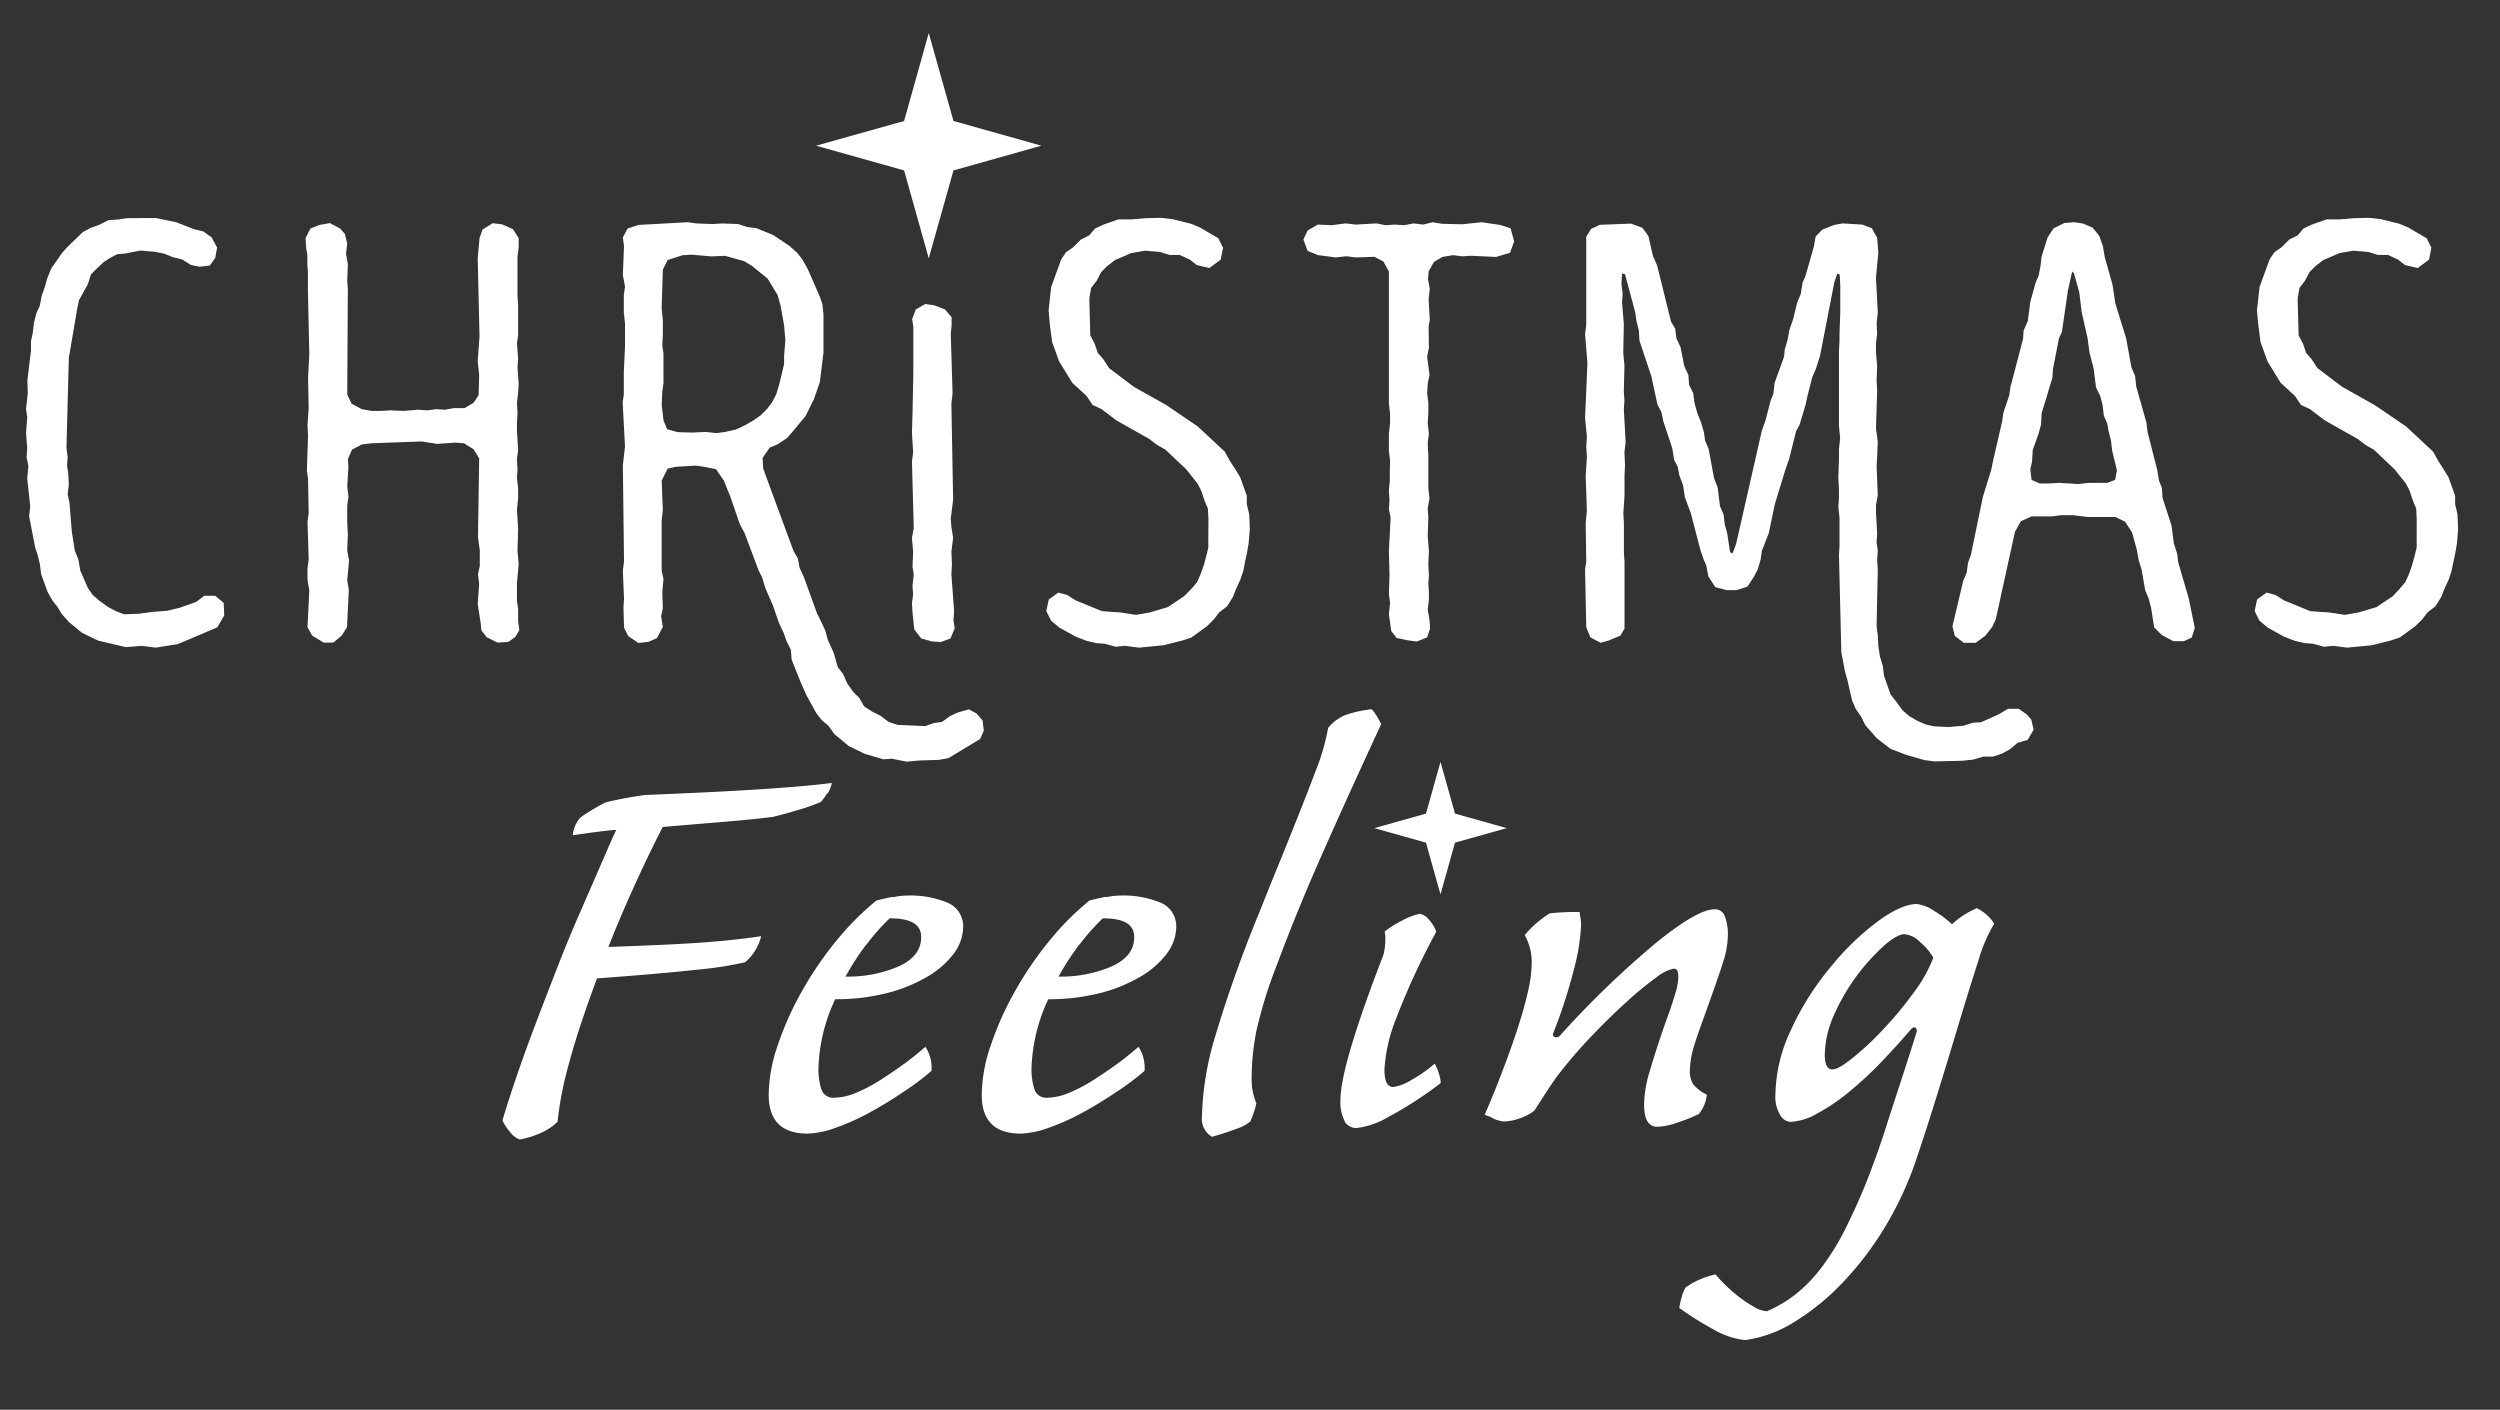 <svg id="Layer_1" data-name="Layer 1" xmlns="http://www.w3.org/2000/svg" viewBox="0 0 360 203"><rect x="0" y="0" width="360" height="203" fill="#333333" stroke="none"/><defs><style>.cls-1{fill:#fff;}</style></defs><path class="cls-1" d="M131.87,44.56l-.52,1.38.17,1.11v6.71l-.12,5.81-.08,2.75.17,2.84-.17,1.29.26,9.63-.26,1.38.17,2-.09,2.15.18,1.12-.18,1.64.09,1.2-.17,1.29.08,1.38.26,2.41,1,1.29,1.55.43,1.29.08,1.37-.51.61-1.47-.18-1.11.09-1.38L137,82.7l.08-1.46L137,79.43l.25-2L137,75.91l-.09-1.21.34-2.75L137,58.1l.17-1.46-.26-8.6.12-1.16v-1.2l-.95-1.12-1.55-.6-1.29-.18ZM69.48,33.07l-.43,1.21-.26,2.92.26,11.27L68.79,52,69,54l-.08,2.92L68.19,58l-1.29.77H65.35L64.06,59l-1.21-.08-1.37.17L60.19,59l-2,.17-2-.08-1.29.08H53.48l-1.38-.25-1.46-.78L50,56.81l.09-15.05L50,40.39l.09-2.33-.26-1.55L50,35.05l-.34-1.37-.69-.78-1.46-.77L46,32.39l-1.29.51L44,34.28l.09,1.46.17.95v1.37l.08,1.21v2.58L44.54,51l-.18,3.43.09,4.22-.17,2.67.08,1.37-.17,5.08.17,1.12.09,5-.17,1.21.17,5.42-.17,1.37v1.64L44.54,85l-.26,5.33.68,1.2,1.64,1H48l1.2-1,.77-1.2.26-5.42L50,83.56l.26-2.84L50,79.26l.09-2.32L50,75.31v-2.5l.18-1.29L50,70l.17-2.75-.08-1.12.6-1.38L52.1,64l1.38-.17,7.23-.26,2.23.35,2.58-.18,1.29.09,1.38.86L69,66l-.17,11.36.26,1.89V81.5l-.26,1.2L69,84.08,68.79,87l.43,2.75.09,1,.77,1,1.55.78,1.55-.09,1-.69.6-1-.17-1.29V87.69l-.17-1.12V83.91l.25-2.67-.17-1.89.09-3.27-.17-2.67.17-1.63V70.32l-.17-1.55.08-1.12-.08-1.55.17-1.29-.17-2.75v-1.2l.08-1.38-.08-1.55.17-1.29.08-1.37-.17-2.33.09-1.29-.17-2.23.17-1.12V43.91l-.09-1.29V36.94l.17-1.37V34.28L73.86,33l-1.54-.69-1.38-.17Zm194.64-.68-1.72.68-.95,1-.26,1.46L260,39.7l-.43,1-.26,1.63-.51,1.21-.61,2.49-.51,1.46-.26,1.38L257,50.36l-.09,1-1.37,3.79-.17,1.55-.44,1.12-.68,2.66L253.71,62,250,78.32l-.51,1.37-.35-.17-.43-2.75-.34-1.21-.17-1.46-.52-1.2-.35-2.76-.51-1.28-.78-4.22-.51-1.2-.17-1.21-.43-1.46-.52-1.29L244,58l-.17-1.38-.6-1.2L243.13,54l-.6-1.3L242,50l-.6-1.29-.17-1.38-.6-1-2-8.09-.6-1.37L237.37,34l-.86-1.2-1.64-.6-4.47.17-1.29.6-.69,1.12V46.75l-.17,1.38.34,4.12-.34,7.92.26,2.67-.09,1.46.09,1.54-.17,2.76.17,4.9-.17,1.81.08,5.67-.17,1,.17,8.35.61,1.46,1.46.77,1.2-.34,1.64-.69.6-1V80.9l-.09-1.29V75.22l-.08-1.29.17-2.58V68.43L234,67l-.08-1.89.17-1.46-.26-4.73.09-1.29-.09-1.21.09-3.78-.17-1.81.08-4.21-.26-3.1.09-1.29-.17-1.29.08-1.55.43.09L235.48,45l.17,1.2.34,1.38.09,1.46,1.72,5.16.86,4,.6,1.2.26,1.29,1.29,3.87.26,1.64.51,1,.26,1.29.52,1.38.26,1.72.86,2.32,1.37,5.25.43,1.29.43,1L246,83l1,1.55,1.64.43h1.46l1.55-.52.94-1.46.52-1,.43-1.46.17-1.21,1-2.58.86-4.13,1.55-5.07.52-1.47,1-4,.51-.94.87-2.93.26-1.2.68-2.67.52-1.2.6-1.89,2.06-10.58.43-1.29.35.17.08,1.46v4L264.89,48v1.12l-.08,1.46V61.29l.17,1.8-.17,1.63v1.47l-.09,2.58.09,1.72v1.2L264.72,73l.17,1.55v4.13l-.08,1.12.34,14.1.52,2.76.34,1.2.69,3,.52,1.21.77,1.11.6,1.21,1.64,1.89,2,1.55,2.24.86,2.67.77,1.46.18,4-.09,1.55-.17,1.46-.43H287l1.29-.43,1.12-.61,1.11-.94,1.47-.43.85-1.46-.34-1.47-.69-.77-1.11-.77h-1.55l-1.29.77L285.28,104l-1.21.08-1.37.43-2.07.18-2.06-.09-1.21-.26-1.2-.51-1.2-.69-1-.86-.94-1.29-.78-1-.94-2.67-.18-1.46-.42-1.37L270.48,93l-.08-1.54-.17-1.29L270.4,82l-.09-1.29.09-1.46-.17-1.12.08-1.37-.17-2.93V72.73l.26-1.38-.17-4.21.08-1.38.09-2.15-.26-1.89.17-5.51-.08-1.38.08-2.06-.17-2.06V49.42l.17-1.38-.08-1.46L270.4,45,270.14,40l.34-3.62-.17-2.15-.77-1.37-1.38-.52-2.84-.17ZM97.6,62.23l-1.54-.43-.52-1.29-.26-2.23.09-1.9.17-1.2v-4.3l-.17-1.12.08-1.63v-2l-.17-1.72.17-5.59.69-1.38,2.15-.69,1.29-.08,2.84.25,2-.08,2.75.77,1.12.69,2.24,1.81,1.46,2.4L112.4,44l.51,2.84.18,2.15-.18,2.23v1.21l-.68,2.84-.43,1.46-.61,1.2-.77,1-.86.86-1.12.78-1.2.69-1.29.6-1.55.34-1.21.17-1.54-.17-2,.09ZM91.93,32.39l-1.55.51-.69,1.29.17,1.29-.17,4.13L90,41.24l-.17,1.29V45L90,46.58v3.35l-.17,3.61v3.27l-.17,1.12L90,64.3,89.69,67l.17,13.85-.17,1.29.17,4.13-.08,1.12.08,3,.6,1.2,1.47,1,1.46-.17,1.2-.52.86-1.63-.25-1.55.25-1.12-.08-2.32.17-1.9-.26-1.2V74.88l.17-1.47-.17-4.21.86-1.72,1.12-.26,2.93-.17,1.2.17,1.72.34,1.12,1.64.94,2.32,1.38,4,.69,1.29,2,5.34.51,1,.43,1.46,1.12,2.58.86,2.49.69,1.47.43,1.2.6,1.21L114,95l1.38,3.44.77,1.72,1.38,2.5.77,1,1,.86.86,1.2,2.07,1.72,2.32,1.12,2.67.78,1.2-.09,2.15.43,1.81-.17,2.84-.09,1.37-.26,4.56-2.75.52-1.2-.18-1.46-.85-1-1.12-.6-1.55.43-1.12.51-1.2.86-1.21.18-1.2.43-4-.18-1.29-.43-1.12-.86-1.2-.6-1.2-.77-.69-1.21-.86-.86-.86-1.2-.61-1.38-.77-1L120.05,94l-.86-1.89-.34-1.29-.6-1.29-.6-1.21-1.9-5.24-.6-1.29-.26-1.38-.6-1L109.9,67.48l-.08-1.55,1-1.46,1.21-.52,1.28-.86.69-.77,2-2.41,1.2-2.41.86-2.49.52-4.22v-5.5l-.17-1.55-.35-1-1.72-3.95-.77-1.38-.77-1-1.12-1-2.32-1.55-2.41-1-1.38-.17-1.29-.43-2.24-.08-1.37.08-2.32-.08L99.06,32Zm118.61-.09-2.93-.08L206.32,32l-1.38.34-1.37-.17-1.38.26-1.37-.09-1.29.09-1.3-.26-3,.17-1.47-.17-2,.26-2-.09-1.47.86-.6,1.29.6,1.63,1.47.61,2.58.34,1.55-.17,1.29.17,2.75-.09,1.29.69L200,39.1v19l.17,1.47v1.29L200,62.49V64.9l.17,1.46L200.13,68V69.2L200,70.66l.09,1.38L200,73.33l.25,1.2L200,79.35l.09,3.44L200,85.54l.17,1.29L200,88.46l.34,2.41.78,1,1.63.34,1.29.17,1.47-.6.43-1.29-.09-1.2-.26-1.55.17-1.29V85.2l-.08-1.12.08-1.21-.08-1.54.08-2-.17-2.15.09-2.67-.09-1.29.26-1.46-.17-1.46V65.59l-.09-1.81.17-1.29-.17-1.55.09-1.37V58l-.17-1.38.08-1.37.26-1.29-.34-2.59.25-1.29L205.72,47l.17-.95-.17-2.92.17-1.55-.26-1.38.09-1.11.77-1.38L207.7,37l1.54-.26,1.3.17,1.29-.08,3.61.17,2-.6.6-1.64-.52-1.89L216,32.39,213.37,32Zm82,36.81-.17-1.55.25-1.11.09-1.64.86-2.41.34-1.29.09-1.63.77-2.49.35-1.21.43-1.38.08-1.29.86-4.38.43-.95.86-5.93.61-2.75.26.25.77,2.76.34,2.83.86,3.79.26,2,.6,2.32.35,2.75.6,1.21.34,1.29.18,1.54.51,1.21.17,1,.35,1.38.17,1.46.69,2.84-.26,1.37-1.12.43h-2.66l-1.55.17-2.76-.17-1.28.09h-1.47Zm4.73-37-1.55.77-.86,1.29-.86,2.75-.17,1.38-.26,1.38-.43,1-.77,2.75L292,46.23l-.6,1.38-.08,1.2-1.81,6.89-.17,1.2-.86,2.58-.17,1.2L287,66.36l-.26,1.29-1.2,3.87-1.72,8.34-.43,1.21-.18,1.37-.51,1.21-1.55,6.54.34,1.37,1.29,1h1.72l1.38-1,1-1.29.52-1.12,2.75-12.56.86-1.54,1.55-.69h2.92l1.29-.17h1.81l2.06.26h4l1.38.68,1,1.55.69,2.5.25,1.46.43,1.37.52,3,.51,1.2.35,1.37.43,2.76,1.12,1.12,1.63.86h1.55l1.12-.52.43-1.38-.86-4.21-1.55-5.33-.09-1-.51-1.63-.34-2.58-1.3-4-.08-1.38-.43-1.12-.26-1.55-1.38-5.41-.17-1.38-1.46-5.16-.17-1.55-.52-1.2-.77-4.22-1.55-5L304.2,41l-1.12-4-.26-1.55L302.31,34l-.95-1.2-1.37-.6L298.7,32Zm-279-.69L17,31.61l-1.37.09-1.38.69-1.21.43-1.11.6L9.79,35.48,9,36.34,7.38,38.66l-.6,1.47-.26,1L6,42.62,5.74,44l-.51,1.12-.34,1.37L4.71,48l-.25,1.12v1.37l-.52,4.3L4,56.64l-.25,2.24.17,1.2-.17,2.24.17,2.23-.09,1.29.26,1.3-.17,1.72.43,4L4.2,74.36l.86,4.47.34,1,.34,1.38.18,1.46.94,2.58.69,1.21.77,1,.61,1,1,1.12,1.89,1.55,2.32,1.12,4,.94L20.37,93l2.06.26,3.18-.51,5.68-2.41,1-1.72-.08-1.81L31,85.8H29.4l-1.12.86-2.41.86-1.8.43-2.15.17-1.9.26-2.15.08L16.67,88l-1.12-.6-1.2-.86-1-.86-.69-1-.68-1.55-.43-1-.26-1.55-.52-1.29-.43-2.75L10,72.38l-.26-1.2.17-1.38-.08-1.63-.18-1.12.09-1.21-.17-1.37.34-12.9,1.21-7.14.26-1.21,1.28-2.32.43-1.37.86-.87,1-.94.94-.6,1-.52L18,36.51l2.24-.43,2.07.18,1.28.25,1.29.52,1.38.34,1.21.78,1.29.26,1.46-.18L31,37.12l.26-1.47-.78-1.46-1.2-.86L27.94,33l-2.58-1-2.93-.61Zm146.74,0-2.07.17h-1.89L159,32.3l-1.3.6-.86,1-1.2.6-1.12,1.12-1,.69-.69,1-1.46,4L151,44.69l.17,2,.34,2.58,1,2.76,1.9,3.09,2.06,1.9.86,1.29,1.29.6,2.15,1.63,4.73,2.67,1.12.86,1.21.68,3,2.84,1.64,2.07.51,1,.52,1.55.43,1,.09,1.63L174,76.85v2L173.72,80l-.34,1.29-.52,1.46-.51,1.12-.86,1-1,1-2.32,1.55-2.58.77-2,.35-2.24-.35-1.29-.08L158.67,88l-3.78-1.55-1.21-.77-1.29-.35-1.37,1L150.67,88l.69,1.38,1.2,1,2.33,1.29,1.54.6,1.47.34,1.2.09,1.55.43L162,93l2,.26,3.53-.34,2.75-.69,1.29-.43,2.24-1.63,1-1,.77-1,1.12-.86.86-1.38.43-1.12.6-1.29.44-1.29.25-1.29.26-1.2.26-1.46.17-2.07-.08-2.15-.35-1.46v-1.2l-.95-2.67-.68-1.12-.78-1.2-.77-1.38-3.87-3.61L168,58.36l-4.73-2.66L159.7,53l-.77-1.2-.86-1-.43-1.29L157,48.3,156.86,43l.26-1.54.78-1,.68-1.29.86-.86,1.12-.86,2.33-1,2-.35,2.15.18,1.38.43h1.46l1.46.68,1,.78,1.8.43,1.64-1.21.34-1.72-.69-1.37-2.66-1.55-1.21-.51-2.75-.69-1.63-.18Zm174,0-2.06.17h-1.89L333,32.3l-1.29.6-.86,1-1.2.6-1.12,1.12-1,.69-.69,1-1.46,4L325,44.69l.18,2,.34,2.58,1,2.76,1.89,3.09,2.07,1.9.86,1.29,1.29.6,2.15,1.63,4.73,2.67,1.12.86,1.2.68,3,2.84,1.64,2.07.51,1,.52,1.55.43,1,.08,1.63L348,76.85v2L347.72,80l-.35,1.29-.51,1.46-.52,1.12-.86,1-.94,1-2.32,1.55-2.58.77-2,.35-2.24-.35-1.29-.08L332.67,88l-3.79-1.55-1.2-.77-1.29-.35-1.38,1L324.67,88l.69,1.38,1.2,1,2.32,1.29,1.55.6,1.46.34,1.21.09,1.55.43L336,93l2,.26,3.53-.34,2.75-.69,1.29-.43,2.24-1.63,1-1,.77-1,1.12-.86.86-1.38.43-1.12.6-1.29.43-1.29.26-1.29.26-1.2.26-1.46.17-2.07-.09-2.15-.34-1.46v-1.2l-.95-2.67-.69-1.12-.77-1.2-.77-1.38-3.87-3.61L342,58.36l-4.73-2.66L333.7,53l-.77-1.2-.86-1-.43-1.29L331,48.3,330.86,43l.26-1.54.77-1,.69-1.29.86-.86,1.12-.86,2.32-1,2-.35,2.15.18,1.38.43h1.46l1.46.68,1,.78,1.81.43,1.64-1.21.34-1.72-.69-1.37-2.67-1.55-1.2-.51-2.75-.69-1.64-.18Z"/><path class="cls-1" d="M271.26,136.22a29.54,29.54,0,0,0-7.19,10,14.41,14.41,0,0,0-1.3,5.65c0,1.41.35,2.12,1.06,2.12s1.56-.54,2.94-1.64a41.68,41.68,0,0,0,4.44-4.15,53,53,0,0,0,4.39-5.3,20.5,20.5,0,0,0,2.8-5,8.81,8.81,0,0,0-1.88-2.22,3.74,3.74,0,0,0-2.27-1.16c-.71,0-1.71.57-3,1.69m7.33-5a14.91,14.91,0,0,1,2.51,1.88,12.23,12.23,0,0,1,3.57-2.31l.19.1a6.24,6.24,0,0,1,2.32,2.12,22.14,22.14,0,0,0-2.27,5.3q-1.31,4-3.52,11.39-3.57,11.87-5.69,18a48.83,48.83,0,0,1-4.44,9.31,45.35,45.35,0,0,1-6.08,7.87,34,34,0,0,1-6.95,5.59,17.65,17.65,0,0,1-6.94,2.51,11.39,11.39,0,0,1-4.54-1.54,41.42,41.42,0,0,1-4.92-3.09,12,12,0,0,1,.34-1.55,5.41,5.41,0,0,1,.53-1.35,9.08,9.08,0,0,1,1.78-1.06,12.26,12.26,0,0,1,2.56-.87c.39.45.87,1,1.45,1.55a20.28,20.28,0,0,0,1.93,1.69,18.12,18.12,0,0,0,2.17,1.44,4,4,0,0,0,1.88.63,19.27,19.27,0,0,0,4-2.36,20.9,20.9,0,0,0,3.67-3.72,35.6,35.6,0,0,0,3.71-6,89,89,0,0,0,3.91-9.12q.87-2.31,1.69-4.87t2.36-7.28q1.54-4.72,2.22-6.95c0-.38-.13-.58-.38-.58a.57.57,0,0,0-.39.2c-1.48,1.73-3,3.39-4.54,5a54.31,54.31,0,0,1-4.63,4.25,28.65,28.65,0,0,1-4.48,3,8.39,8.39,0,0,1-3.81,1.16,1.83,1.83,0,0,1-1.45-1,5,5,0,0,1-.68-2.89,22.42,22.42,0,0,1,2.22-9.31,40.07,40.07,0,0,1,5.65-9,38.25,38.25,0,0,1,6.85-6.66q3.42-2.5,5.64-2.51a5.56,5.56,0,0,1,2.51,1m-55.38.34a37.12,37.12,0,0,1,4.34-.19v.29a8.13,8.13,0,0,1,.19,1.54,29.52,29.52,0,0,1-1.06,6.51,73.58,73.58,0,0,1-3,9.22.42.42,0,0,0,.48.48.66.66,0,0,0,.49-.19,134.26,134.26,0,0,1,14-13.51q5.88-4.73,8.29-4.73a1.52,1.52,0,0,1,1.5,1,7.4,7.4,0,0,1,.43,2.84,12.87,12.87,0,0,1-.67,3.72c-.45,1.44-1.13,3.39-2,5.83s-1.59,4.35-2.07,5.89a13.55,13.55,0,0,0-.73,3.86,3.76,3.76,0,0,0,.44,2,5.68,5.68,0,0,0,2,1.55,5.09,5.09,0,0,1-1.16,2.8,25.35,25.35,0,0,1-3,1.2,10,10,0,0,1-2.94.63c-1.29,0-1.93-1.06-1.93-3.19a16.89,16.89,0,0,1,.77-4.68q.76-2.64,2.22-6.89c.71-1.93,1.2-3.4,1.49-4.39a9,9,0,0,0,.44-2.27,2.53,2.53,0,0,0-.15-1.11.56.56,0,0,0-.53-.24,5.86,5.86,0,0,0-2.46,1.25,45.64,45.64,0,0,0-4.19,3.43c-1.61,1.45-3.29,3.07-5,4.87a68.5,68.5,0,0,0-4.92,5.69c-.26.33-.65.87-1.16,1.64s-1,1.52-1.45,2.22l-.87,1.35a7.18,7.18,0,0,1-2.12,1.11,7.1,7.1,0,0,1-2.31.44,4.54,4.54,0,0,1-1.93-.68,6.34,6.34,0,0,1-.78-.29c.84-1.93,1.68-4,2.51-6.17s1.58-4.26,2.22-6.23,1.14-3.74,1.5-5.35a19.29,19.29,0,0,0,.53-3.86,7.94,7.94,0,0,0-1-4.25,14.75,14.75,0,0,1,3.67-3.18m-29.57,30a5.79,5.79,0,0,1-.63-3.14q0-4.81,6.18-20.84a9.25,9.25,0,0,0,.28-2.22v-.58a2.67,2.67,0,0,1-.09-.57,14.63,14.63,0,0,1,2.46-1.55,9.47,9.47,0,0,1,2.65-1,2.51,2.51,0,0,1,1.31.91,4.93,4.93,0,0,1,1,1.69A103.3,103.3,0,0,0,201,146.78a23.28,23.28,0,0,0-1.64,7.24c0,1.67.42,2.51,1.25,2.51a6.69,6.69,0,0,0,2.61-1,19.69,19.69,0,0,0,3.38-2.37,7.28,7.28,0,0,1,.57,1.35,4.61,4.61,0,0,1,.29,1.45,53.7,53.7,0,0,1-7.43,4.82,11.91,11.91,0,0,1-4.63,1.65,2,2,0,0,1-1.78-.92m.33-58.61a15.4,15.4,0,0,1,2.9-.68l.58-.1c.19.07.46.39.82,1a8.36,8.36,0,0,1,.63,1.16l-1.64,3.57q-4.15,9-7.38,16.35t-5.94,14.62a65.43,65.43,0,0,0-3,9.64,35,35,0,0,0-.68,6.66,9,9,0,0,0,.68,3.77,15,15,0,0,1-.87,2.6,6,6,0,0,1-1.83,1c-.77.29-1.67.6-2.7.92-.45.13-.78.22-1,.29a3,3,0,0,1-1.44-2.9A43.12,43.12,0,0,1,175,149.2a188.16,188.16,0,0,1,6.32-17.76c1.41-3.53,2.28-5.69,2.6-6.46q3.85-9.45,5.5-13.89a31.23,31.23,0,0,0,1.83-6.27,6.22,6.22,0,0,1,2.7-1.93M155.43,136a40.11,40.11,0,0,0-3,4.63,18.6,18.6,0,0,0,7.62-1.45c2.19-1,3.28-2.38,3.28-4.24s-1.51-2.7-4.53-2.7a30.44,30.44,0,0,0-3.33,3.76m3.81-6.8a10.16,10.16,0,0,1,2-.24,14,14,0,0,1,5.79,1,3.66,3.66,0,0,1,2.31,3.42,6.57,6.57,0,0,1-1.4,4,13,13,0,0,1-3.95,3.37,22.14,22.14,0,0,1-5.89,2.32,29.81,29.81,0,0,1-7.19.82,25.08,25.08,0,0,0-2.41,9.84,9.39,9.39,0,0,0,.44,3.19,1.79,1.79,0,0,0,1.88,1.15,8.31,8.31,0,0,0,3-.67,22.06,22.06,0,0,0,3.52-1.83c1.22-.78,2.36-1.55,3.42-2.32s2.11-1.61,3.14-2.51a5.5,5.5,0,0,1,.87,3.47,38.55,38.55,0,0,1-4,3c-1.57,1.06-3.18,2.05-4.82,2.95a33.34,33.34,0,0,1-4.92,2.22,13.05,13.05,0,0,1-4.1.86q-5.6,0-5.6-5.59a22.48,22.48,0,0,1,1.26-7,45,45,0,0,1,3.42-7.72,50.24,50.24,0,0,1,5-7.38,40.12,40.12,0,0,1,5.84-5.88c.77-.19,1.54-.37,2.31-.53M124.75,136a38.84,38.84,0,0,0-3,4.63,18.63,18.63,0,0,0,7.62-1.45c2.19-1,3.28-2.38,3.28-4.24s-1.51-2.7-4.53-2.7a29.65,29.65,0,0,0-3.33,3.76m3.81-6.8a10.16,10.16,0,0,1,2-.24,13.94,13.94,0,0,1,5.78,1,3.67,3.67,0,0,1,2.32,3.42,6.63,6.63,0,0,1-1.4,4,13,13,0,0,1-3.95,3.37,22.14,22.14,0,0,1-5.89,2.32,29.87,29.87,0,0,1-7.19.82,24.91,24.91,0,0,0-2.41,9.84,9.39,9.39,0,0,0,.44,3.19,1.78,1.78,0,0,0,1.88,1.15,8.31,8.31,0,0,0,3-.67,22.49,22.49,0,0,0,3.52-1.83c1.22-.78,2.36-1.55,3.42-2.32s2.11-1.61,3.14-2.51a5.5,5.5,0,0,1,.87,3.47,38.55,38.55,0,0,1-4,3c-1.57,1.06-3.18,2.05-4.82,2.95a33.34,33.34,0,0,1-4.92,2.22,13.05,13.05,0,0,1-4.1.86q-5.59,0-5.6-5.59a22.48,22.48,0,0,1,1.26-7,44.2,44.2,0,0,1,3.42-7.72,50.24,50.24,0,0,1,5-7.38,40.12,40.12,0,0,1,5.84-5.88c.77-.19,1.54-.37,2.31-.53m-9.45-14.86a6.46,6.46,0,0,1-.87,1.2,27.36,27.36,0,0,1-3.28,1.16c-1.48.45-2.7.77-3.67,1-2.06.25-4.47.5-7.24.72l-8.58.72q-2.13,4.16-4.2,8.74t-3.62,8.54q8.79-.3,13.46-.63c3.12-.23,6-.53,8.54-.92a7.21,7.21,0,0,1-2.32,3.76,52.55,52.55,0,0,1-6.94,1.07q-5.2.57-14.38,1.25-2.7,7.23-4.05,12.3a51.05,51.05,0,0,0-1.64,8.35A8,8,0,0,1,78,163.09a13.61,13.61,0,0,1-3.14,1,3,3,0,0,1-1.35-1,8.12,8.12,0,0,1-1.16-1.74c.64-2.18,1.51-4.84,2.61-8s2.8-7.63,5.11-13.55c1.09-2.83,2.25-5.65,3.47-8.44l4.73-10.86.48-1c-.9.06-2.06.19-3.47.38l-2.8.39a4.54,4.54,0,0,1,1.06-2.51,16.18,16.18,0,0,1,1.6-1.06c.73-.45,1.43-.84,2.07-1.16a56.5,56.5,0,0,1,5.69-1.06q11.77-.48,18-.92t8.87-.82a4.14,4.14,0,0,1-.57,1.5"/><polygon class="cls-1" points="133.74 4.76 130.19 17.42 117.52 20.98 130.19 24.54 133.74 37.2 137.3 24.54 149.96 20.98 137.3 17.42 133.74 4.76"/><polygon class="cls-1" points="207.43 109.71 209.52 117.16 216.97 119.25 209.52 121.34 207.43 128.79 205.34 121.34 197.89 119.25 205.34 117.16 207.43 109.71"/></svg>
